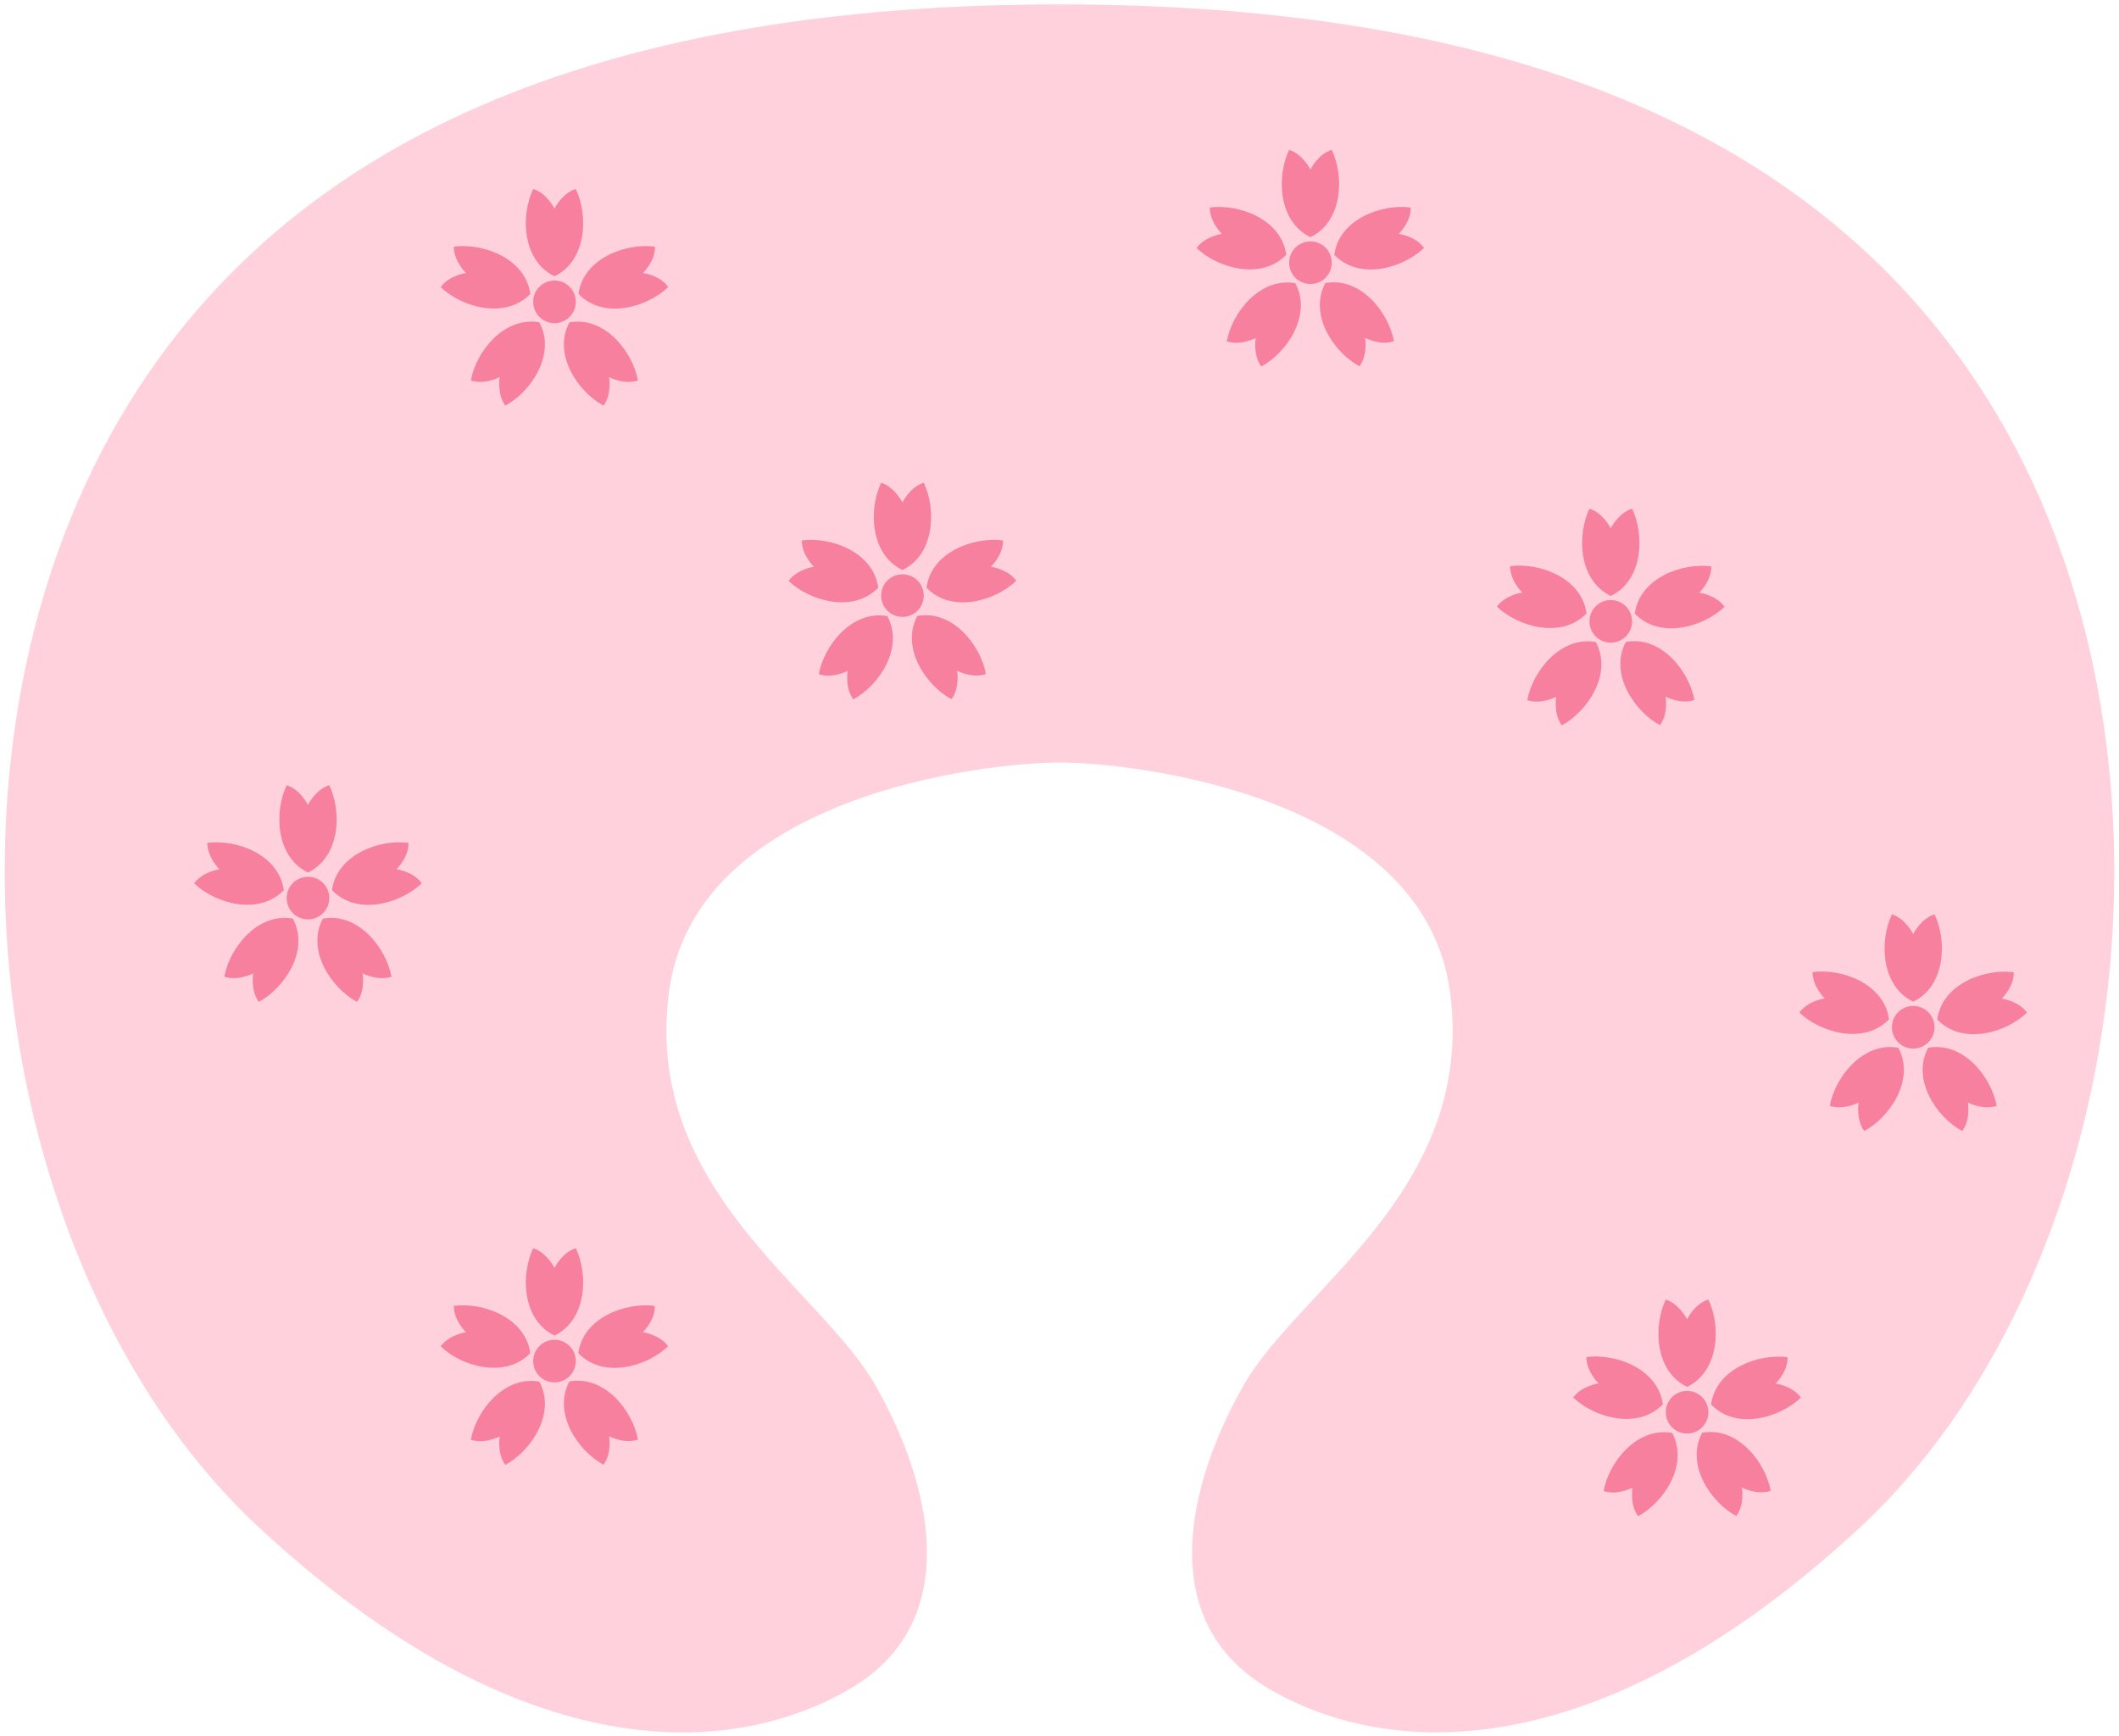 <svg width="94" height="77" viewBox="0 0 94 77" fill="none" xmlns="http://www.w3.org/2000/svg">
<path d="M88.661 18.517C80.5 4.627 64.609 0.195 47 0.195C29.391 0.195 13.499 4.636 5.339 18.517C-3.715 33.927 -0.244 56.888 11.498 67.763C23.24 78.646 32.543 77.924 37.697 74.918C42.851 71.911 41.279 65.752 38.84 61.458C36.4 57.163 28.532 52.756 29.674 44.02C30.817 35.284 43.701 33.824 47 33.824C50.298 33.824 63.175 35.284 64.326 44.02C65.477 52.756 57.6 57.163 55.16 61.458C52.721 65.752 51.149 71.911 56.303 74.918C61.457 77.924 70.759 78.637 82.502 67.763C94.244 56.879 97.714 33.927 88.661 18.517Z" fill="#FFD1DD"/>
<path d="M75.784 62.643C75.784 63.167 75.364 63.588 74.84 63.588C74.316 63.588 73.895 63.167 73.895 62.643C73.895 62.119 74.316 61.698 74.84 61.698C75.364 61.698 75.784 62.119 75.784 62.643Z" fill="#F7809E"/>
<path d="M75.784 57.644C75.175 57.833 74.84 58.511 74.84 58.52C74.84 58.52 74.504 57.841 73.895 57.644C73.336 58.803 73.397 60.822 74.84 61.518C76.283 60.822 76.343 58.803 75.784 57.644Z" fill="#F7809E"/>
<path d="M70.373 60.195C70.373 60.839 70.906 61.363 70.914 61.363C70.914 61.363 70.167 61.466 69.789 61.99C70.716 62.883 72.658 63.442 73.766 62.291C73.551 60.702 71.653 60.023 70.373 60.195Z" fill="#F7809E"/>
<path d="M71.138 66.139C71.747 66.345 72.409 65.993 72.417 65.993C72.417 65.993 72.288 66.74 72.666 67.256C73.8 66.646 74.934 64.979 74.178 63.562C72.606 63.279 71.361 64.876 71.138 66.139Z" fill="#F7809E"/>
<path d="M77.021 67.247C77.408 66.732 77.27 65.984 77.27 65.984C77.27 65.984 77.94 66.337 78.55 66.13C78.318 64.859 77.081 63.27 75.509 63.553C74.754 64.962 75.887 66.637 77.021 67.247Z" fill="#F7809E"/>
<path d="M79.891 61.998C79.521 61.474 78.774 61.371 78.765 61.371C78.765 61.371 79.315 60.847 79.298 60.203C78.018 60.031 76.12 60.71 75.905 62.299C77.013 63.459 78.954 62.892 79.882 61.998H79.891Z" fill="#F7809E"/>
<path d="M25.543 60.375C25.543 60.899 25.122 61.32 24.598 61.32C24.074 61.32 23.653 60.899 23.653 60.375C23.653 59.851 24.074 59.43 24.598 59.43C25.122 59.43 25.543 59.851 25.543 60.375Z" fill="#F7809E"/>
<path d="M25.543 55.367C24.933 55.556 24.598 56.235 24.598 56.244C24.598 56.244 24.263 55.565 23.653 55.367C23.094 56.527 23.154 58.546 24.598 59.241C26.041 58.546 26.101 56.527 25.543 55.367Z" fill="#F7809E"/>
<path d="M20.131 57.927C20.131 58.571 20.664 59.095 20.672 59.095C20.672 59.095 19.925 59.198 19.547 59.722C20.475 60.616 22.416 61.174 23.524 60.023C23.309 58.434 21.411 57.755 20.131 57.927Z" fill="#F7809E"/>
<path d="M20.887 63.863C21.497 64.069 22.158 63.717 22.167 63.717C22.167 63.717 22.038 64.464 22.416 64.979C23.55 64.37 24.683 62.703 23.927 61.286C22.356 61.002 21.11 62.6 20.887 63.863Z" fill="#F7809E"/>
<path d="M26.771 64.971C27.157 64.455 27.02 63.708 27.02 63.708C27.02 63.708 27.69 64.069 28.3 63.854C28.068 62.583 26.831 60.994 25.259 61.277C24.503 62.686 25.637 64.361 26.771 64.971Z" fill="#F7809E"/>
<path d="M29.64 59.722C29.271 59.198 28.523 59.095 28.515 59.095C28.515 59.095 29.064 58.571 29.047 57.927C27.767 57.755 25.869 58.434 25.654 60.023C26.762 61.183 28.704 60.616 29.631 59.722H29.64Z" fill="#F7809E"/>
<path d="M72.4 27.562C72.4 28.086 71.979 28.507 71.455 28.507C70.931 28.507 70.51 28.086 70.51 27.562C70.51 27.038 70.931 26.617 71.455 26.617C71.979 26.617 72.4 27.038 72.4 27.562Z" fill="#F7809E"/>
<path d="M72.4 22.563C71.79 22.752 71.455 23.43 71.455 23.439C71.455 23.439 71.12 22.752 70.51 22.563C69.952 23.722 70.012 25.741 71.455 26.437C72.898 25.741 72.958 23.722 72.4 22.563Z" fill="#F7809E"/>
<path d="M66.988 25.114C66.988 25.758 67.521 26.282 67.53 26.282C67.53 26.282 66.782 26.385 66.404 26.909C67.332 27.802 69.273 28.361 70.381 27.21C70.167 25.621 68.268 24.942 66.988 25.114Z" fill="#F7809E"/>
<path d="M67.753 31.058C68.363 31.264 69.024 30.912 69.033 30.912C69.033 30.912 68.904 31.66 69.282 32.175C70.416 31.565 71.55 29.899 70.794 28.481C69.213 28.198 67.976 29.796 67.753 31.058Z" fill="#F7809E"/>
<path d="M73.637 32.166C74.023 31.651 73.886 30.904 73.886 30.904C73.886 30.904 74.556 31.264 75.166 31.05C74.934 29.778 73.697 28.189 72.125 28.473C71.369 29.881 72.503 31.556 73.637 32.166Z" fill="#F7809E"/>
<path d="M76.506 26.918C76.137 26.394 75.389 26.291 75.381 26.291C75.381 26.291 75.931 25.767 75.913 25.123C74.634 24.951 72.735 25.63 72.52 27.219C73.629 28.378 75.57 27.811 76.498 26.918H76.506Z" fill="#F7809E"/>
<path d="M25.543 13.389C25.543 13.913 25.122 14.334 24.598 14.334C24.074 14.334 23.653 13.913 23.653 13.389C23.653 12.865 24.074 12.444 24.598 12.444C25.122 12.444 25.543 12.865 25.543 13.389Z" fill="#F7809E"/>
<path d="M25.543 8.381C24.933 8.57 24.598 9.248 24.598 9.257C24.598 9.257 24.263 8.57 23.653 8.381C23.094 9.54 23.154 11.559 24.598 12.255C26.041 11.559 26.101 9.54 25.543 8.381Z" fill="#F7809E"/>
<path d="M20.131 10.941C20.131 11.585 20.664 12.109 20.672 12.109C20.672 12.109 19.925 12.212 19.547 12.736C20.475 13.629 22.416 14.188 23.524 13.037C23.309 11.448 21.411 10.769 20.131 10.941Z" fill="#F7809E"/>
<path d="M20.887 16.876C21.497 17.082 22.158 16.73 22.167 16.73C22.167 16.73 22.038 17.478 22.416 17.993C23.55 17.383 24.683 15.717 23.927 14.299C22.356 14.016 21.11 15.614 20.887 16.876Z" fill="#F7809E"/>
<path d="M26.771 17.993C27.157 17.478 27.02 16.73 27.02 16.73C27.02 16.73 27.69 17.082 28.3 16.876C28.068 15.605 26.831 14.016 25.259 14.299C24.503 15.708 25.637 17.383 26.771 17.993Z" fill="#F7809E"/>
<path d="M29.648 12.736C29.279 12.212 28.532 12.109 28.523 12.109C28.523 12.109 29.073 11.585 29.056 10.941C27.776 10.769 25.878 11.448 25.663 13.037C26.771 14.196 28.712 13.629 29.64 12.736H29.648Z" fill="#F7809E"/>
<path d="M85.817 45.566C85.817 46.09 85.396 46.511 84.872 46.511C84.348 46.511 83.927 46.09 83.927 45.566C83.927 45.042 84.348 44.622 84.872 44.622C85.396 44.622 85.817 45.042 85.817 45.566Z" fill="#F7809E"/>
<path d="M85.817 40.559C85.207 40.748 84.872 41.426 84.872 41.435C84.872 41.435 84.537 40.748 83.927 40.559C83.369 41.718 83.429 43.737 84.872 44.433C86.315 43.737 86.376 41.718 85.817 40.559Z" fill="#F7809E"/>
<path d="M80.406 43.118C80.406 43.763 80.938 44.286 80.947 44.286C80.947 44.286 80.2 44.389 79.822 44.913C80.749 45.807 82.691 46.365 83.799 45.214C83.584 43.625 81.686 42.947 80.406 43.118Z" fill="#F7809E"/>
<path d="M81.17 49.054C81.78 49.26 82.442 48.908 82.45 48.908C82.45 48.908 82.321 49.655 82.699 50.17C83.833 49.561 84.967 47.894 84.211 46.477C82.639 46.193 81.394 47.791 81.17 49.054Z" fill="#F7809E"/>
<path d="M87.046 50.17C87.432 49.655 87.295 48.908 87.295 48.908C87.295 48.908 87.965 49.26 88.575 49.054C88.343 47.782 87.106 46.193 85.534 46.477C84.778 47.886 85.912 49.561 87.046 50.17Z" fill="#F7809E"/>
<path d="M89.923 44.922C89.554 44.398 88.807 44.295 88.798 44.295C88.798 44.295 89.348 43.771 89.331 43.127C88.051 42.955 86.153 43.634 85.938 45.223C87.046 46.382 88.987 45.815 89.915 44.922H89.923Z" fill="#F7809E"/>
<path d="M14.607 39.837C14.607 40.361 14.187 40.782 13.663 40.782C13.139 40.782 12.718 40.361 12.718 39.837C12.718 39.313 13.139 38.892 13.663 38.892C14.187 38.892 14.607 39.313 14.607 39.837Z" fill="#F7809E"/>
<path d="M14.607 34.829C13.998 35.018 13.662 35.697 13.662 35.705C13.662 35.705 13.328 35.027 12.718 34.829C12.159 35.989 12.22 38.007 13.662 38.703C15.106 38.007 15.166 35.989 14.607 34.829Z" fill="#F7809E"/>
<path d="M9.196 37.389C9.196 38.033 9.729 38.557 9.737 38.557C9.737 38.557 8.99 38.66 8.612 39.184C9.54 40.077 11.481 40.636 12.589 39.485C12.374 37.896 10.476 37.217 9.196 37.389Z" fill="#F7809E"/>
<path d="M9.952 43.325C10.562 43.531 11.223 43.179 11.232 43.179C11.232 43.179 11.103 43.926 11.481 44.441C12.615 43.831 13.749 42.165 12.993 40.748C11.421 40.464 10.175 42.062 9.952 43.325Z" fill="#F7809E"/>
<path d="M15.836 44.441C16.223 43.926 16.085 43.178 16.085 43.178C16.085 43.178 16.755 43.531 17.365 43.325C17.133 42.053 15.896 40.464 14.324 40.748C13.568 42.156 14.702 43.831 15.836 44.441Z" fill="#F7809E"/>
<path d="M18.714 39.184C18.344 38.66 17.597 38.557 17.588 38.557C17.588 38.557 18.138 38.033 18.121 37.389C16.841 37.217 14.943 37.896 14.728 39.485C15.836 40.644 17.777 40.077 18.705 39.184H18.714Z" fill="#F7809E"/>
<path d="M59.077 11.654C59.077 12.178 58.656 12.598 58.132 12.598C57.608 12.598 57.188 12.178 57.188 11.654C57.188 11.13 57.608 10.709 58.132 10.709C58.656 10.709 59.077 11.13 59.077 11.654Z" fill="#F7809E"/>
<path d="M59.077 6.646C58.467 6.835 58.132 7.513 58.132 7.522C58.132 7.522 57.797 6.843 57.187 6.646C56.629 7.805 56.689 9.824 58.132 10.52C59.575 9.824 59.636 7.805 59.077 6.646Z" fill="#F7809E"/>
<path d="M53.666 9.205C53.666 9.85 54.198 10.374 54.207 10.374C54.207 10.374 53.459 10.477 53.081 11.001C54.009 11.894 55.951 12.452 57.059 11.301C56.844 9.712 54.946 9.034 53.666 9.205Z" fill="#F7809E"/>
<path d="M54.422 15.141C55.032 15.347 55.693 14.995 55.702 14.995C55.702 14.995 55.573 15.742 55.951 16.258C57.084 15.648 58.218 13.982 57.462 12.564C55.891 12.281 54.645 13.879 54.422 15.141Z" fill="#F7809E"/>
<path d="M60.306 16.249C60.692 15.734 60.555 14.987 60.555 14.987C60.555 14.987 61.225 15.347 61.835 15.133C61.603 13.861 60.366 12.272 58.794 12.556C58.038 13.964 59.172 15.639 60.306 16.249Z" fill="#F7809E"/>
<path d="M63.175 11.001C62.805 10.477 62.058 10.374 62.049 10.374C62.049 10.374 62.599 9.85 62.582 9.205C61.302 9.034 59.404 9.712 59.189 11.301C60.297 12.461 62.238 11.894 63.166 11.001H63.175Z" fill="#F7809E"/>
<path d="M40.978 26.419C40.978 26.944 40.557 27.364 40.033 27.364C39.51 27.364 39.089 26.944 39.089 26.419C39.089 25.895 39.51 25.475 40.033 25.475C40.557 25.475 40.978 25.895 40.978 26.419Z" fill="#F7809E"/>
<path d="M40.978 21.412C40.368 21.601 40.033 22.279 40.033 22.288C40.033 22.288 39.698 21.609 39.089 21.412C38.53 22.571 38.59 24.59 40.033 25.286C41.477 24.59 41.537 22.571 40.978 21.412Z" fill="#F7809E"/>
<path d="M35.567 23.971C35.567 24.616 36.099 25.14 36.108 25.14C36.108 25.14 35.361 25.243 34.983 25.767C35.91 26.66 37.852 27.218 38.96 26.067C38.745 24.478 36.847 23.8 35.567 23.971Z" fill="#F7809E"/>
<path d="M36.323 29.907C36.933 30.113 37.594 29.761 37.603 29.761C37.603 29.761 37.474 30.508 37.852 31.024C38.986 30.414 40.12 28.747 39.364 27.33C37.792 27.047 36.546 28.644 36.323 29.907Z" fill="#F7809E"/>
<path d="M42.207 31.015C42.593 30.5 42.456 29.753 42.456 29.753C42.456 29.753 43.126 30.113 43.736 29.898C43.504 28.627 42.267 27.038 40.695 27.322C39.939 28.73 41.073 30.405 42.207 31.015Z" fill="#F7809E"/>
<path d="M45.084 25.767C44.715 25.243 43.968 25.14 43.959 25.14C43.959 25.14 44.509 24.616 44.492 23.971C43.212 23.8 41.313 24.478 41.099 26.067C42.207 27.227 44.148 26.66 45.076 25.767H45.084Z" fill="#F7809E"/>
</svg>
